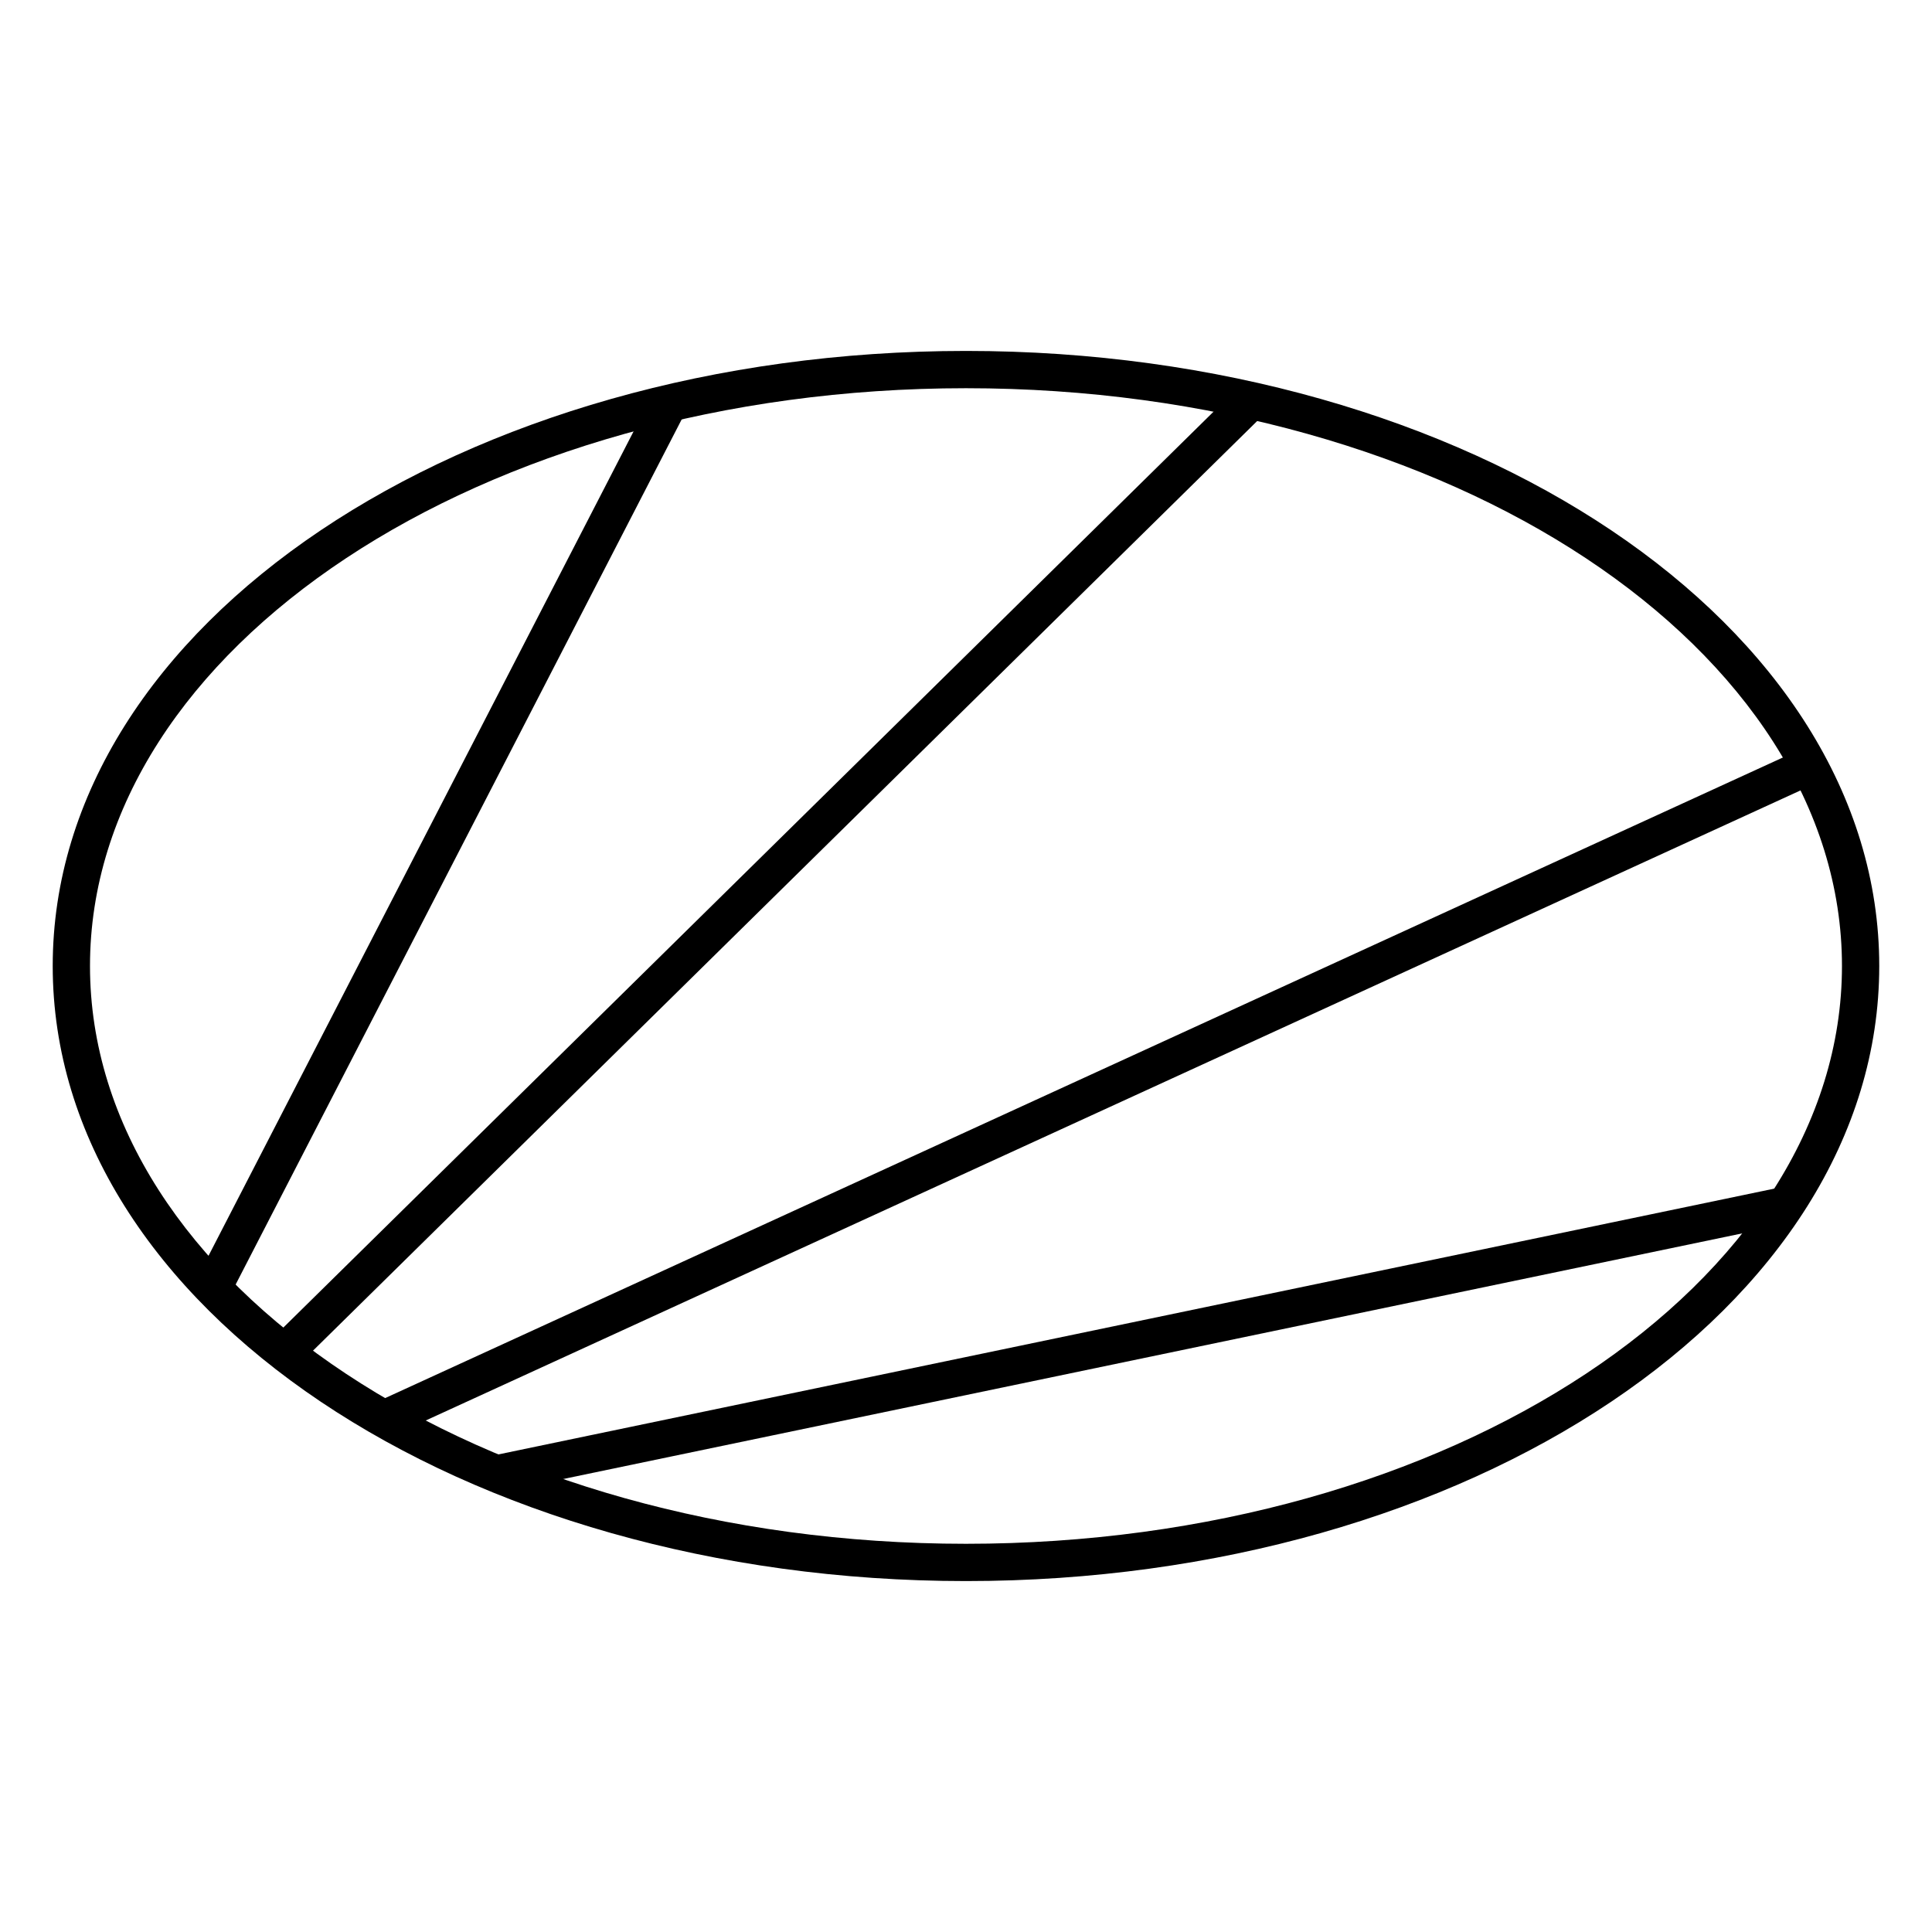 <?xml version="1.0" encoding="UTF-8"?>
<!-- Uploaded to: ICON Repo, www.iconrepo.com, Generator: ICON Repo Mixer Tools -->
<svg fill="#000000" width="800px" height="800px" version="1.1" viewBox="144 144 512 512" xmlns="http://www.w3.org/2000/svg">
 <g>
  <path d="m317.11 248.23 8.777 4.527-120.82 234.33-8.781-4.527zm-94.176 257.66-6.93-7.039 256.41-252.46 6.93 7.039z"/>
  <path d="m622.29 342.08 4.117 8.98-378.45 173.45-4.113-8.98zm-346.74 197.56-2.016-9.672 343.8-71.625 2.016 9.672z"/>
  <path d="m400 563c133.34 0 242.02-72.453 242.02-163s-108.68-163-242.02-163c-133.35 0-242.03 72.457-242.03 163s108.68 163 242.03 163zm0-9.879c-128.54 0-232.15-69.074-232.15-153.12s103.61-153.12 232.15-153.12c128.53 0 232.14 69.078 232.14 153.12s-103.61 153.12-232.14 153.12z"/>
 </g>
</svg>